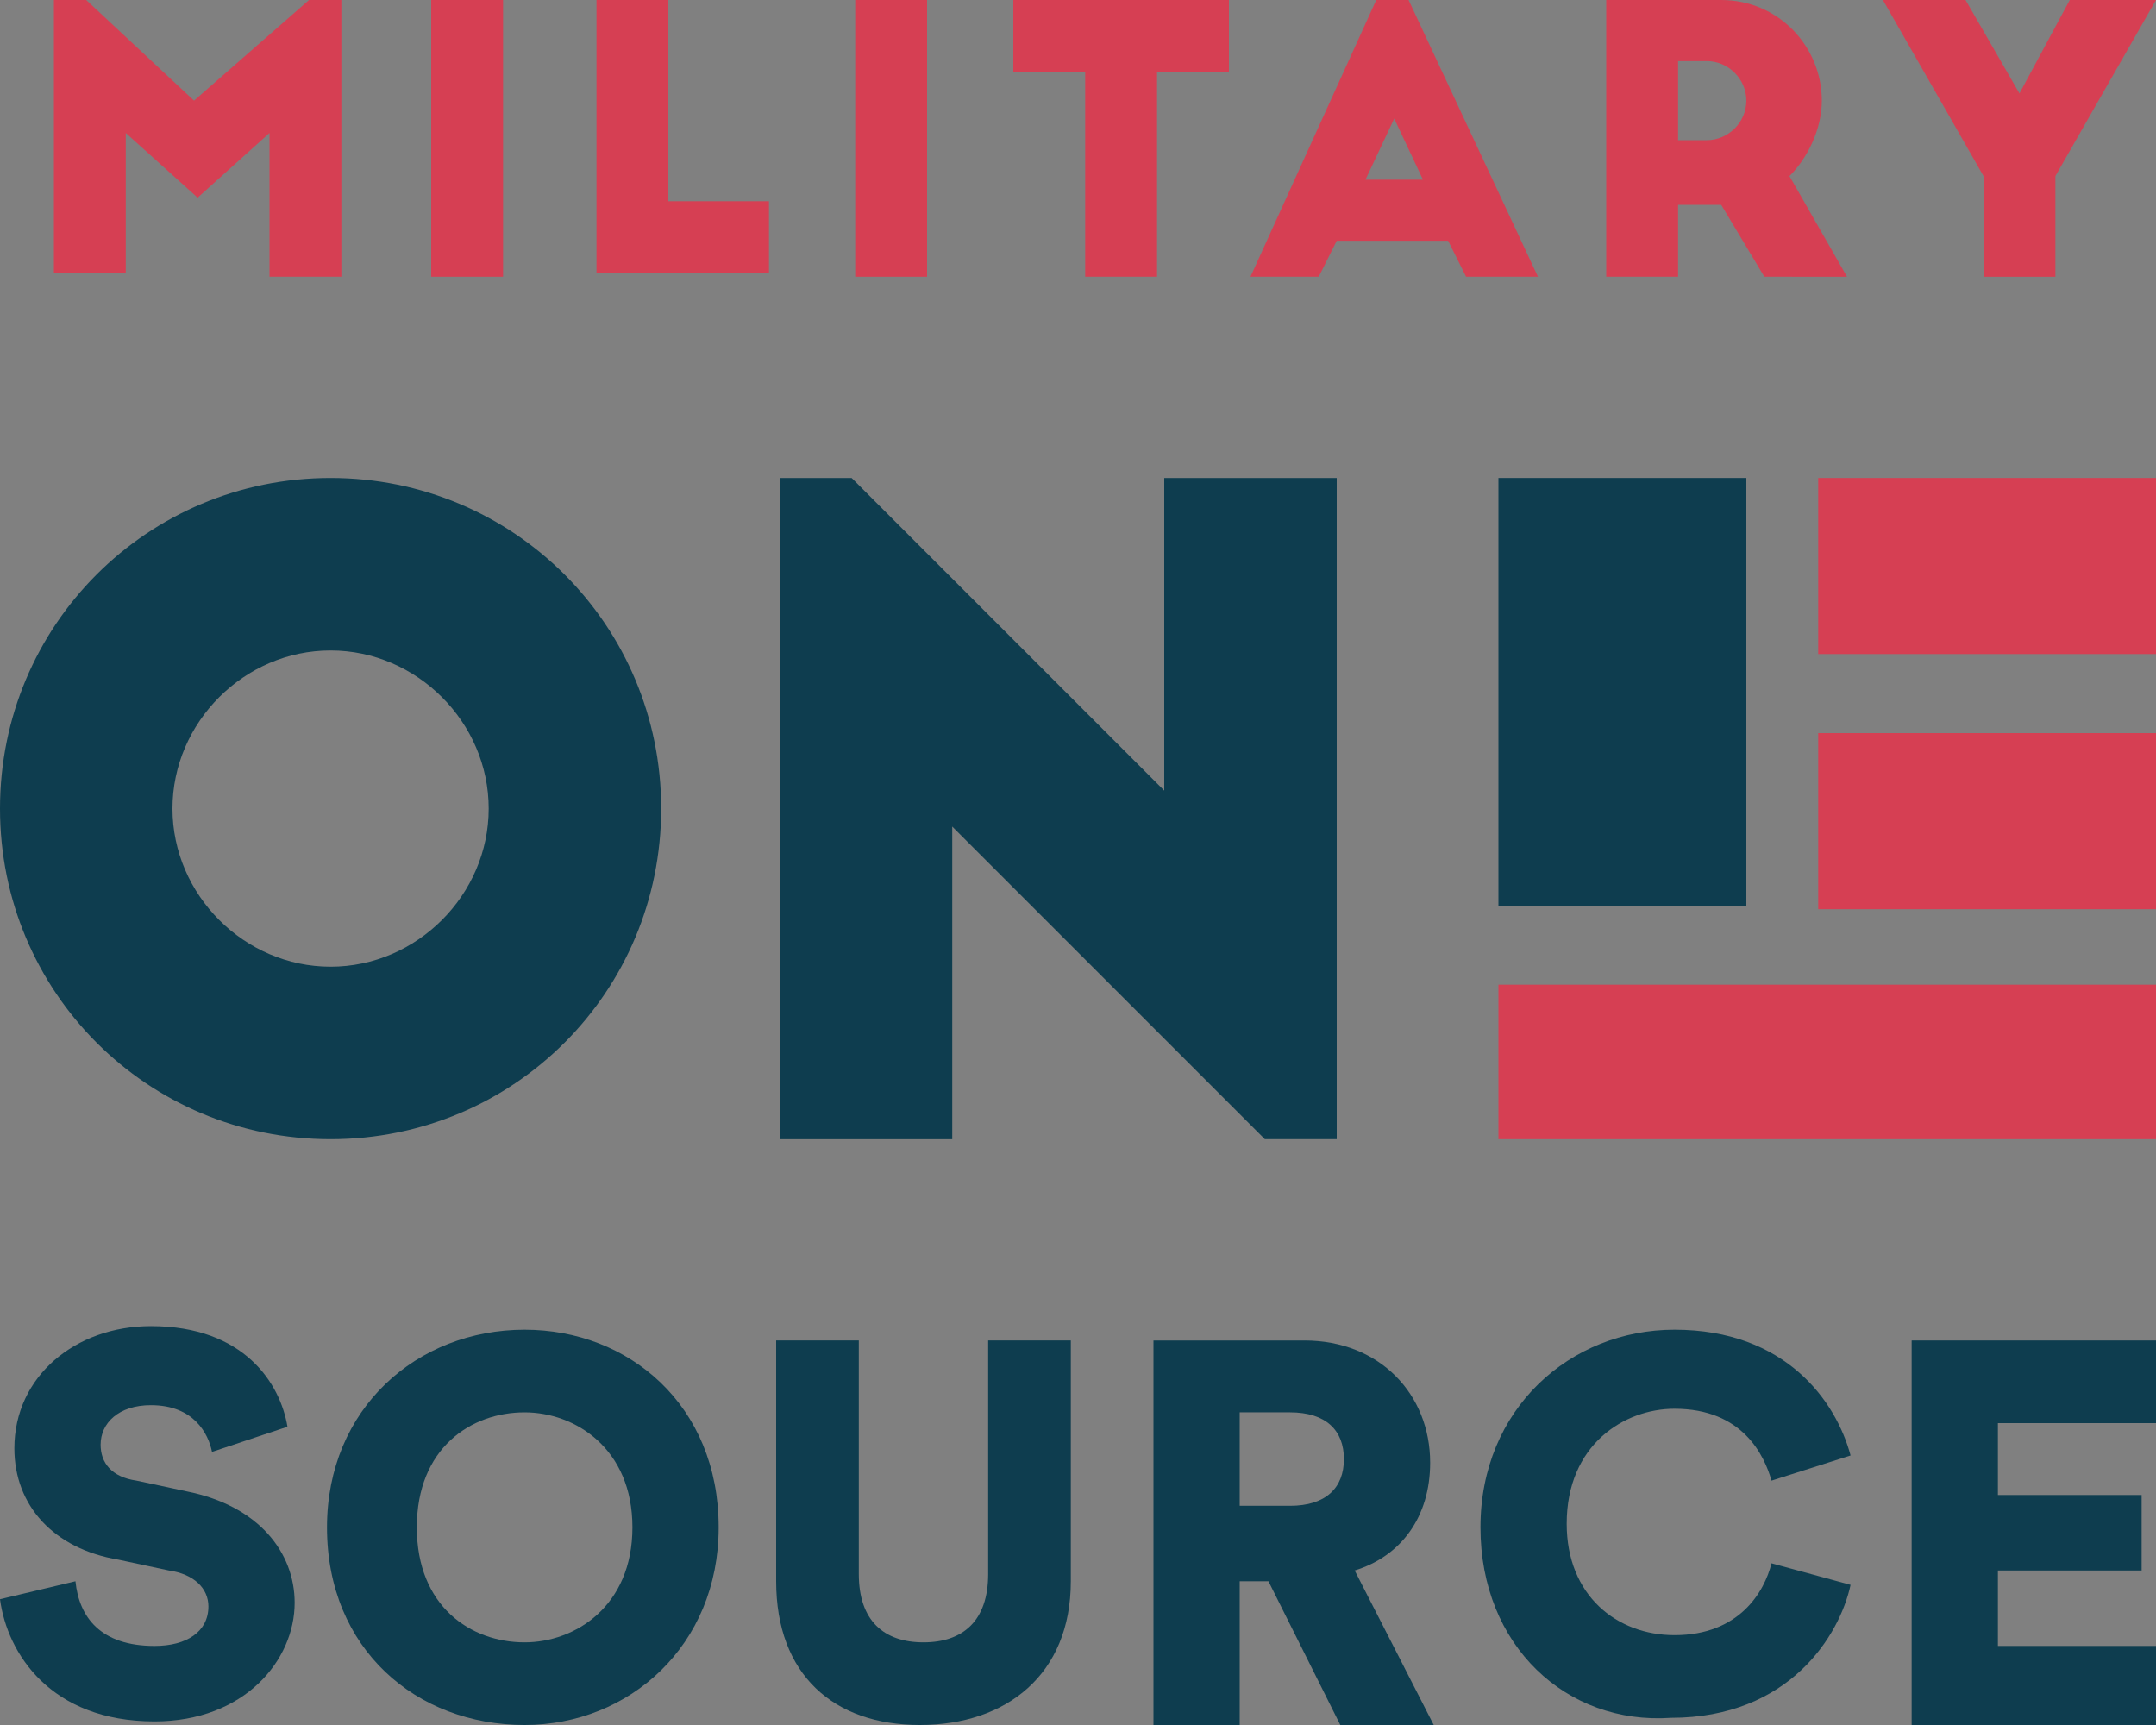 <svg version="1.1" id="Layer_1" xmlns="http://www.w3.org/2000/svg" xmlns:xlink="http://www.w3.org/1999/xlink" x="0px" y="0px"
	 viewBox="0 0 60 48" style="enable-background:new 0 0 60 48;" xml:space="preserve">
<rect x="0" y="0" width="60" height="48" fill="#808080" stroke="none"/>
<style type="text/css">
	.st0{fill:#0E3D4F;}
	.st1{fill:#D63F53;}
	.st2{fill:#FFFFFF;}
</style>
<g id="XMLID_1473_">
	<g id="XMLID_1474_">
		<g id="XMLID_1484_">
			<path id="XMLID_1493_" class="st0" d="M9.2,13.3c-5.1,0-9.2,4.1-9.2,9.2s4.1,9.2,9.2,9.2s9.2-4.1,9.2-9.2S14.3,13.3,9.2,13.3z
				 M9.2,26.9c-2.4,0-4.4-2-4.4-4.4c0-2.4,2-4.4,4.4-4.4c2.4,0,4.4,2,4.4,4.4C13.6,24.9,11.6,26.9,9.2,26.9z"/>
			<path id="XMLID_1485_" class="st0" d="M32.4,22l-8.7-8.7h-2v18.4h4.8V23l8.7,8.7h2V13.3h-4.8V22z"/>
		</g>
		<rect id="XMLID_1481_" x="41.7" y="13.3" class="st0" width="6.9" height="11.9"/>
		<rect id="XMLID_1480_" x="50.6" y="13.3" class="st1" width="9.4" height="4.9"/>
		<rect id="XMLID_1479_" x="50.6" y="20.4" class="st1" width="9.4" height="4.9"/>
		<rect id="XMLID_1478_" x="41.7" y="27.4" class="st1" width="18.3" height="4.3"/>
		<polygon id="XMLID_1475_" class="st2" points="32.8,18 32.8,18 32.8,18 		"/>
	</g>
	<g>
		<path id="XMLID_136_" class="st1" d="M5.4,2.8L8.6,0h0.9v7.7h-2V3.7l-2,1.8l-2-1.8v3.9h-2V0h0.9L5.4,2.8z"/>
		<path id="XMLID_134_" class="st1" d="M12,0h2v7.7h-2V0z"/>
		<path id="XMLID_132_" class="st1" d="M16.6,0h2v5.6h2.8v2h-4.8V0z"/>
		<path id="XMLID_130_" class="st1" d="M23.8,0h2v7.7h-2V0z"/>
		<path id="XMLID_119_" class="st1" d="M28.2,0h6v2h-2v5.7h-2V2h-2V0z"/>
		<path id="XMLID_106_" class="st1" d="M34.8,7.7L38.3,0h0.9l3.6,7.7h-2l-0.5-1h-3.1l-0.5,1H34.8z M38,5h1.6l-0.8-1.7L38,5z"/>
		<path id="XMLID_103_" class="st1" d="M49.1,7.7l-1.2-2h-1.2v2h-2V0h3.2c1.6,0,2.8,1.3,2.8,2.8c0,0.8-0.4,1.6-0.9,2.1l1.6,2.8H49.1
			z M46.7,3.9h0.8c0.6,0,1.1-0.5,1.1-1.1c0-0.6-0.5-1.1-1.1-1.1h-0.8V3.9z"/>
		<path id="XMLID_64_" class="st1" d="M57.2,4.9v2.8h-2V4.9L52.4,0h2.3l1.5,2.6L57.6,0H60L57.2,4.9z"/>
	</g>
	<g>
		<path id="XMLID_364_" class="st0" d="M5.9,40.4c-0.1-0.5-0.5-1.3-1.7-1.3c-0.9,0-1.4,0.5-1.4,1.1c0,0.5,0.3,0.9,1,1l1.4,0.3
			c2,0.4,3,1.7,3,3.1c0,1.6-1.4,3.3-3.9,3.3c-2.9,0-4.1-1.9-4.3-3.4l2.1-0.5c0.1,1,0.7,1.8,2.2,1.8c0.9,0,1.5-0.4,1.5-1.1
			c0-0.5-0.4-0.9-1.1-1l-1.4-0.3c-1.8-0.3-2.9-1.5-2.9-3.1c0-2,1.7-3.4,3.8-3.4c2.6,0,3.6,1.6,3.8,2.8L5.9,40.4z"/>
		<path id="XMLID_359_" class="st0" d="M14.6,37c2.9,0,5.4,2.1,5.4,5.5c0,3.3-2.5,5.5-5.4,5.5c-3,0-5.5-2.1-5.5-5.5
			C9.1,39.2,11.6,37,14.6,37z M14.6,45.7c1.4,0,3-1,3-3.2c0-2.2-1.6-3.2-3-3.2c-1.5,0-3,1-3,3.2C11.6,44.7,13.1,45.7,14.6,45.7z"/>
		<path id="XMLID_340_" class="st0" d="M21.6,44v-6.7h2.3v6.5c0,1.3,0.7,1.9,1.8,1.9s1.8-0.6,1.8-1.9v-6.5h2.3V44c0,2.6-1.8,4-4.2,4
			S21.6,46.6,21.6,44z"/>
		<path id="XMLID_290_" class="st0" d="M35.3,44h-0.8v4h-2.4V37.3h4.2c2.1,0,3.5,1.5,3.5,3.4c0,1.5-0.8,2.6-2.1,3l2.2,4.3h-2.6
			L35.3,44z M35.9,41.9c1,0,1.5-0.5,1.5-1.3c0-0.8-0.5-1.3-1.5-1.3h-1.4v2.6H35.9z"/>
		<path id="XMLID_259_" class="st0" d="M41.2,42.5c0-3.3,2.5-5.5,5.4-5.5c3.1,0,4.5,2,4.9,3.5l-2.2,0.7c-0.2-0.7-0.8-2-2.7-2
			c-1.4,0-3,1-3,3.2c0,2,1.4,3.1,3,3.1c1.8,0,2.5-1.2,2.7-2l2.2,0.6c-0.3,1.4-1.7,3.7-5,3.7C43.6,48,41.2,45.8,41.2,42.5z"/>
		<path id="XMLID_225_" class="st0" d="M53.2,48V37.3H60v2.3h-4.4v2h4v2.1h-4v2.1H60V48H53.2z"/>
	</g>
</g>
</svg>
